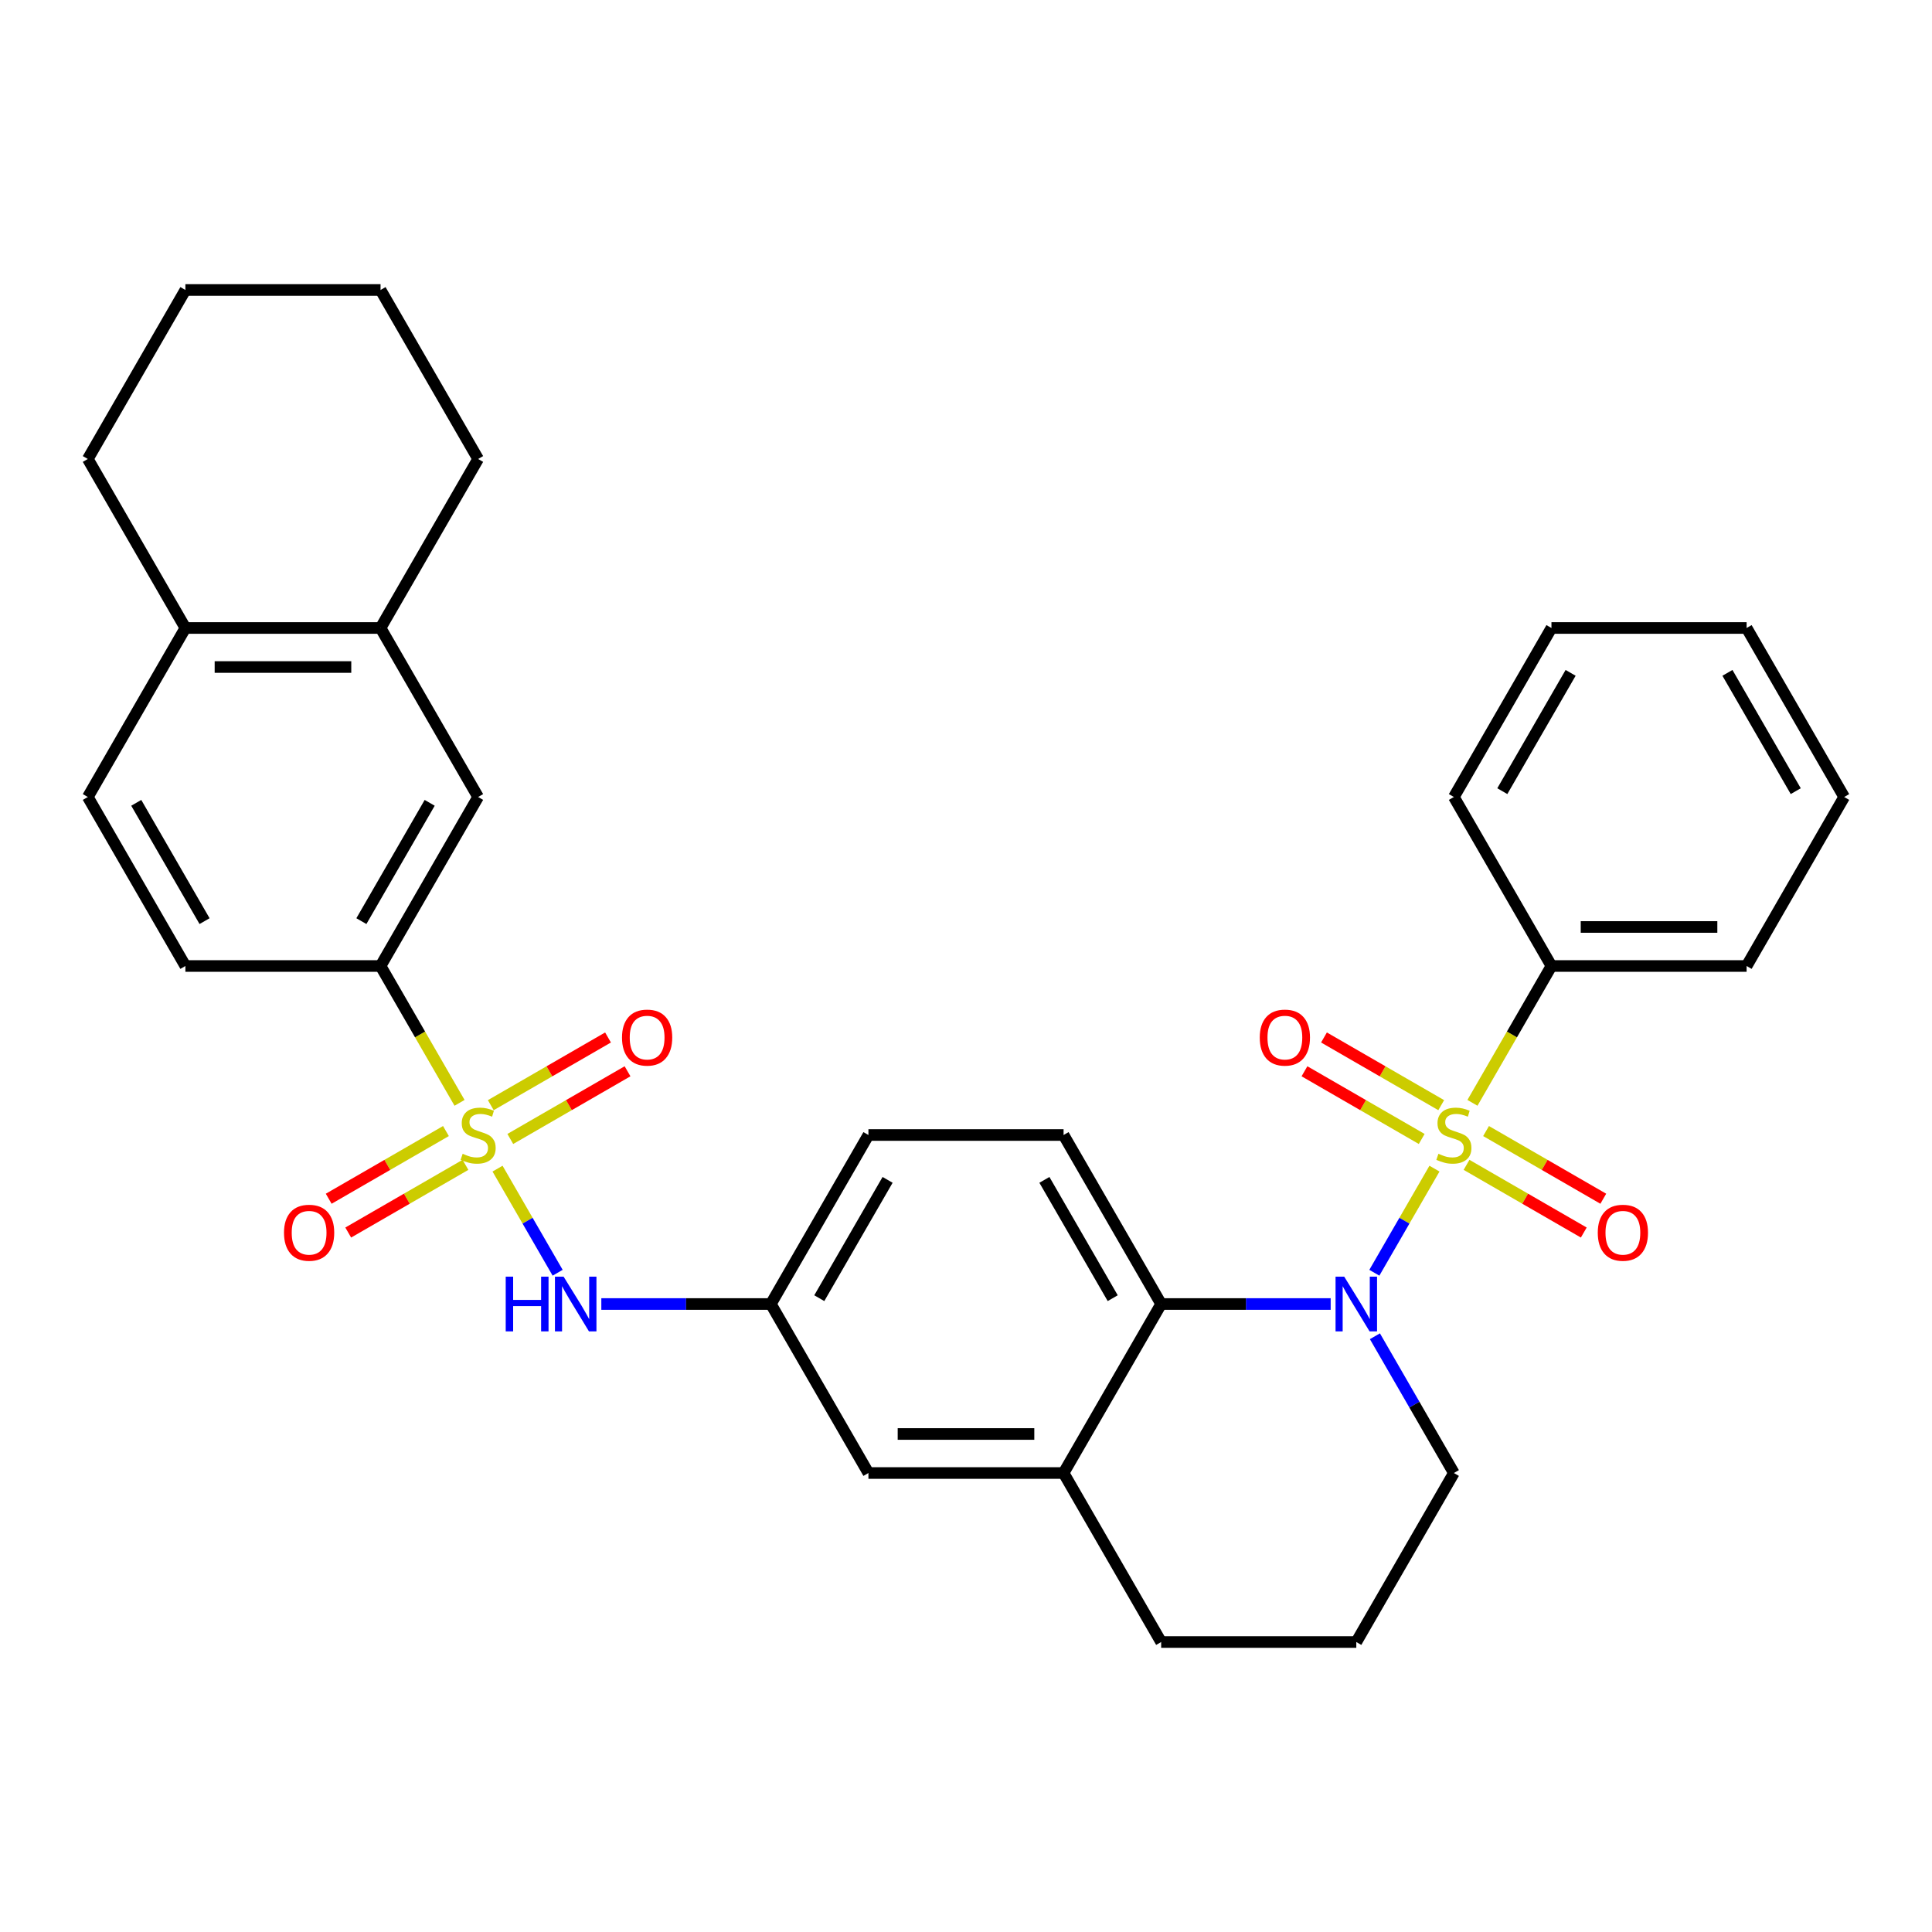 <?xml version='1.0' encoding='iso-8859-1'?>
<svg version='1.1' baseProfile='full'
              xmlns='http://www.w3.org/2000/svg'
                      xmlns:rdkit='http://www.rdkit.org/xml'
                      xmlns:xlink='http://www.w3.org/1999/xlink'
                  xml:space='preserve'
width='1000px' height='1000px' viewBox='0 0 1000 1000'>
<!-- END OF HEADER -->
<rect style='opacity:1.0;fill:#FFFFFF;stroke:none' width='1000' height='1000' x='0' y='0'> </rect>
<path class='bond-1' d='M 742.476,604.883 L 726.92,631.827' style='fill:none;fill-rule:evenodd;stroke:#CCCC00;stroke-width:6px;stroke-linecap:butt;stroke-linejoin:miter;stroke-opacity:1' />
<path class='bond-1' d='M 726.92,631.827 L 711.363,658.772' style='fill:none;fill-rule:evenodd;stroke:#0000FF;stroke-width:6px;stroke-linecap:butt;stroke-linejoin:miter;stroke-opacity:1' />
<path class='bond-6' d='M 745.971,572.029 L 715.63,554.512' style='fill:none;fill-rule:evenodd;stroke:#CCCC00;stroke-width:6px;stroke-linecap:butt;stroke-linejoin:miter;stroke-opacity:1' />
<path class='bond-6' d='M 715.63,554.512 L 685.289,536.995' style='fill:none;fill-rule:evenodd;stroke:#FF0000;stroke-width:6px;stroke-linecap:butt;stroke-linejoin:miter;stroke-opacity:1' />
<path class='bond-6' d='M 735.869,589.525 L 705.529,572.007' style='fill:none;fill-rule:evenodd;stroke:#CCCC00;stroke-width:6px;stroke-linecap:butt;stroke-linejoin:miter;stroke-opacity:1' />
<path class='bond-6' d='M 705.529,572.007 L 675.188,554.49' style='fill:none;fill-rule:evenodd;stroke:#FF0000;stroke-width:6px;stroke-linecap:butt;stroke-linejoin:miter;stroke-opacity:1' />
<path class='bond-7' d='M 759.08,602.925 L 789.421,620.443' style='fill:none;fill-rule:evenodd;stroke:#CCCC00;stroke-width:6px;stroke-linecap:butt;stroke-linejoin:miter;stroke-opacity:1' />
<path class='bond-7' d='M 789.421,620.443 L 819.762,637.96' style='fill:none;fill-rule:evenodd;stroke:#FF0000;stroke-width:6px;stroke-linecap:butt;stroke-linejoin:miter;stroke-opacity:1' />
<path class='bond-7' d='M 769.181,585.43 L 799.522,602.947' style='fill:none;fill-rule:evenodd;stroke:#CCCC00;stroke-width:6px;stroke-linecap:butt;stroke-linejoin:miter;stroke-opacity:1' />
<path class='bond-7' d='M 799.522,602.947 L 829.863,620.465' style='fill:none;fill-rule:evenodd;stroke:#FF0000;stroke-width:6px;stroke-linecap:butt;stroke-linejoin:miter;stroke-opacity:1' />
<path class='bond-8' d='M 762.135,570.832 L 782.583,535.416' style='fill:none;fill-rule:evenodd;stroke:#CCCC00;stroke-width:6px;stroke-linecap:butt;stroke-linejoin:miter;stroke-opacity:1' />
<path class='bond-8' d='M 782.583,535.416 L 803.03,500' style='fill:none;fill-rule:evenodd;stroke:#000000;stroke-width:6px;stroke-linecap:butt;stroke-linejoin:miter;stroke-opacity:1' />
<path class='bond-0' d='M 257.524,604.883 L 273.08,631.827' style='fill:none;fill-rule:evenodd;stroke:#CCCC00;stroke-width:6px;stroke-linecap:butt;stroke-linejoin:miter;stroke-opacity:1' />
<path class='bond-0' d='M 273.08,631.827 L 288.637,658.772' style='fill:none;fill-rule:evenodd;stroke:#0000FF;stroke-width:6px;stroke-linecap:butt;stroke-linejoin:miter;stroke-opacity:1' />
<path class='bond-4' d='M 237.865,570.832 L 217.417,535.416' style='fill:none;fill-rule:evenodd;stroke:#CCCC00;stroke-width:6px;stroke-linecap:butt;stroke-linejoin:miter;stroke-opacity:1' />
<path class='bond-4' d='M 217.417,535.416 L 196.97,500' style='fill:none;fill-rule:evenodd;stroke:#000000;stroke-width:6px;stroke-linecap:butt;stroke-linejoin:miter;stroke-opacity:1' />
<path class='bond-9' d='M 230.819,585.43 L 200.478,602.947' style='fill:none;fill-rule:evenodd;stroke:#CCCC00;stroke-width:6px;stroke-linecap:butt;stroke-linejoin:miter;stroke-opacity:1' />
<path class='bond-9' d='M 200.478,602.947 L 170.137,620.465' style='fill:none;fill-rule:evenodd;stroke:#FF0000;stroke-width:6px;stroke-linecap:butt;stroke-linejoin:miter;stroke-opacity:1' />
<path class='bond-9' d='M 240.92,602.925 L 210.579,620.443' style='fill:none;fill-rule:evenodd;stroke:#CCCC00;stroke-width:6px;stroke-linecap:butt;stroke-linejoin:miter;stroke-opacity:1' />
<path class='bond-9' d='M 210.579,620.443 L 180.238,637.96' style='fill:none;fill-rule:evenodd;stroke:#FF0000;stroke-width:6px;stroke-linecap:butt;stroke-linejoin:miter;stroke-opacity:1' />
<path class='bond-10' d='M 264.131,589.525 L 294.471,572.007' style='fill:none;fill-rule:evenodd;stroke:#CCCC00;stroke-width:6px;stroke-linecap:butt;stroke-linejoin:miter;stroke-opacity:1' />
<path class='bond-10' d='M 294.471,572.007 L 324.812,554.49' style='fill:none;fill-rule:evenodd;stroke:#FF0000;stroke-width:6px;stroke-linecap:butt;stroke-linejoin:miter;stroke-opacity:1' />
<path class='bond-10' d='M 254.029,572.029 L 284.37,554.512' style='fill:none;fill-rule:evenodd;stroke:#CCCC00;stroke-width:6px;stroke-linecap:butt;stroke-linejoin:miter;stroke-opacity:1' />
<path class='bond-10' d='M 284.37,554.512 L 314.711,536.995' style='fill:none;fill-rule:evenodd;stroke:#FF0000;stroke-width:6px;stroke-linecap:butt;stroke-linejoin:miter;stroke-opacity:1' />
<path class='bond-2' d='M 688.755,674.955 L 644.883,674.955' style='fill:none;fill-rule:evenodd;stroke:#0000FF;stroke-width:6px;stroke-linecap:butt;stroke-linejoin:miter;stroke-opacity:1' />
<path class='bond-2' d='M 644.883,674.955 L 601.01,674.955' style='fill:none;fill-rule:evenodd;stroke:#000000;stroke-width:6px;stroke-linecap:butt;stroke-linejoin:miter;stroke-opacity:1' />
<path class='bond-19' d='M 711.653,691.64 L 732.089,727.036' style='fill:none;fill-rule:evenodd;stroke:#0000FF;stroke-width:6px;stroke-linecap:butt;stroke-linejoin:miter;stroke-opacity:1' />
<path class='bond-19' d='M 732.089,727.036 L 752.525,762.432' style='fill:none;fill-rule:evenodd;stroke:#000000;stroke-width:6px;stroke-linecap:butt;stroke-linejoin:miter;stroke-opacity:1' />
<path class='bond-5' d='M 601.01,674.955 L 550.505,762.432' style='fill:none;fill-rule:evenodd;stroke:#000000;stroke-width:6px;stroke-linecap:butt;stroke-linejoin:miter;stroke-opacity:1' />
<path class='bond-12' d='M 601.01,674.955 L 550.505,587.477' style='fill:none;fill-rule:evenodd;stroke:#000000;stroke-width:6px;stroke-linecap:butt;stroke-linejoin:miter;stroke-opacity:1' />
<path class='bond-12' d='M 575.939,671.934 L 540.585,610.7' style='fill:none;fill-rule:evenodd;stroke:#000000;stroke-width:6px;stroke-linecap:butt;stroke-linejoin:miter;stroke-opacity:1' />
<path class='bond-3' d='M 311.245,674.955 L 355.117,674.955' style='fill:none;fill-rule:evenodd;stroke:#0000FF;stroke-width:6px;stroke-linecap:butt;stroke-linejoin:miter;stroke-opacity:1' />
<path class='bond-3' d='M 355.117,674.955 L 398.99,674.955' style='fill:none;fill-rule:evenodd;stroke:#000000;stroke-width:6px;stroke-linecap:butt;stroke-linejoin:miter;stroke-opacity:1' />
<path class='bond-11' d='M 196.97,500 L 247.475,412.523' style='fill:none;fill-rule:evenodd;stroke:#000000;stroke-width:6px;stroke-linecap:butt;stroke-linejoin:miter;stroke-opacity:1' />
<path class='bond-11' d='M 187.05,476.777 L 222.404,415.543' style='fill:none;fill-rule:evenodd;stroke:#000000;stroke-width:6px;stroke-linecap:butt;stroke-linejoin:miter;stroke-opacity:1' />
<path class='bond-17' d='M 196.97,500 L 95.96,500' style='fill:none;fill-rule:evenodd;stroke:#000000;stroke-width:6px;stroke-linecap:butt;stroke-linejoin:miter;stroke-opacity:1' />
<path class='bond-15' d='M 550.505,762.432 L 449.495,762.432' style='fill:none;fill-rule:evenodd;stroke:#000000;stroke-width:6px;stroke-linecap:butt;stroke-linejoin:miter;stroke-opacity:1' />
<path class='bond-15' d='M 535.354,742.23 L 464.646,742.23' style='fill:none;fill-rule:evenodd;stroke:#000000;stroke-width:6px;stroke-linecap:butt;stroke-linejoin:miter;stroke-opacity:1' />
<path class='bond-33' d='M 550.505,762.432 L 601.01,849.909' style='fill:none;fill-rule:evenodd;stroke:#000000;stroke-width:6px;stroke-linecap:butt;stroke-linejoin:miter;stroke-opacity:1' />
<path class='bond-24' d='M 803.03,500 L 904.04,500' style='fill:none;fill-rule:evenodd;stroke:#000000;stroke-width:6px;stroke-linecap:butt;stroke-linejoin:miter;stroke-opacity:1' />
<path class='bond-24' d='M 818.182,479.798 L 888.889,479.798' style='fill:none;fill-rule:evenodd;stroke:#000000;stroke-width:6px;stroke-linecap:butt;stroke-linejoin:miter;stroke-opacity:1' />
<path class='bond-25' d='M 803.03,500 L 752.525,412.523' style='fill:none;fill-rule:evenodd;stroke:#000000;stroke-width:6px;stroke-linecap:butt;stroke-linejoin:miter;stroke-opacity:1' />
<path class='bond-13' d='M 247.475,412.523 L 196.97,325.045' style='fill:none;fill-rule:evenodd;stroke:#000000;stroke-width:6px;stroke-linecap:butt;stroke-linejoin:miter;stroke-opacity:1' />
<path class='bond-20' d='M 550.505,587.477 L 449.495,587.477' style='fill:none;fill-rule:evenodd;stroke:#000000;stroke-width:6px;stroke-linecap:butt;stroke-linejoin:miter;stroke-opacity:1' />
<path class='bond-23' d='M 196.97,325.045 L 247.475,237.568' style='fill:none;fill-rule:evenodd;stroke:#000000;stroke-width:6px;stroke-linecap:butt;stroke-linejoin:miter;stroke-opacity:1' />
<path class='bond-35' d='M 196.97,325.045 L 95.96,325.045' style='fill:none;fill-rule:evenodd;stroke:#000000;stroke-width:6px;stroke-linecap:butt;stroke-linejoin:miter;stroke-opacity:1' />
<path class='bond-35' d='M 181.818,345.247 L 111.111,345.247' style='fill:none;fill-rule:evenodd;stroke:#000000;stroke-width:6px;stroke-linecap:butt;stroke-linejoin:miter;stroke-opacity:1' />
<path class='bond-14' d='M 398.99,674.955 L 449.495,587.477' style='fill:none;fill-rule:evenodd;stroke:#000000;stroke-width:6px;stroke-linecap:butt;stroke-linejoin:miter;stroke-opacity:1' />
<path class='bond-14' d='M 424.061,671.934 L 459.415,610.7' style='fill:none;fill-rule:evenodd;stroke:#000000;stroke-width:6px;stroke-linecap:butt;stroke-linejoin:miter;stroke-opacity:1' />
<path class='bond-34' d='M 398.99,674.955 L 449.495,762.432' style='fill:none;fill-rule:evenodd;stroke:#000000;stroke-width:6px;stroke-linecap:butt;stroke-linejoin:miter;stroke-opacity:1' />
<path class='bond-16' d='M 95.96,325.045 L 45.455,412.523' style='fill:none;fill-rule:evenodd;stroke:#000000;stroke-width:6px;stroke-linecap:butt;stroke-linejoin:miter;stroke-opacity:1' />
<path class='bond-26' d='M 95.96,325.045 L 45.455,237.568' style='fill:none;fill-rule:evenodd;stroke:#000000;stroke-width:6px;stroke-linecap:butt;stroke-linejoin:miter;stroke-opacity:1' />
<path class='bond-18' d='M 95.96,500 L 45.455,412.523' style='fill:none;fill-rule:evenodd;stroke:#000000;stroke-width:6px;stroke-linecap:butt;stroke-linejoin:miter;stroke-opacity:1' />
<path class='bond-18' d='M 105.879,476.777 L 70.526,415.543' style='fill:none;fill-rule:evenodd;stroke:#000000;stroke-width:6px;stroke-linecap:butt;stroke-linejoin:miter;stroke-opacity:1' />
<path class='bond-22' d='M 752.525,762.432 L 702.02,849.909' style='fill:none;fill-rule:evenodd;stroke:#000000;stroke-width:6px;stroke-linecap:butt;stroke-linejoin:miter;stroke-opacity:1' />
<path class='bond-21' d='M 601.01,849.909 L 702.02,849.909' style='fill:none;fill-rule:evenodd;stroke:#000000;stroke-width:6px;stroke-linecap:butt;stroke-linejoin:miter;stroke-opacity:1' />
<path class='bond-27' d='M 247.475,237.568 L 196.97,150.091' style='fill:none;fill-rule:evenodd;stroke:#000000;stroke-width:6px;stroke-linecap:butt;stroke-linejoin:miter;stroke-opacity:1' />
<path class='bond-29' d='M 904.04,500 L 954.545,412.523' style='fill:none;fill-rule:evenodd;stroke:#000000;stroke-width:6px;stroke-linecap:butt;stroke-linejoin:miter;stroke-opacity:1' />
<path class='bond-30' d='M 752.525,412.523 L 803.03,325.045' style='fill:none;fill-rule:evenodd;stroke:#000000;stroke-width:6px;stroke-linecap:butt;stroke-linejoin:miter;stroke-opacity:1' />
<path class='bond-30' d='M 777.596,409.502 L 812.95,348.268' style='fill:none;fill-rule:evenodd;stroke:#000000;stroke-width:6px;stroke-linecap:butt;stroke-linejoin:miter;stroke-opacity:1' />
<path class='bond-28' d='M 45.455,237.568 L 95.96,150.091' style='fill:none;fill-rule:evenodd;stroke:#000000;stroke-width:6px;stroke-linecap:butt;stroke-linejoin:miter;stroke-opacity:1' />
<path class='bond-36' d='M 196.97,150.091 L 95.96,150.091' style='fill:none;fill-rule:evenodd;stroke:#000000;stroke-width:6px;stroke-linecap:butt;stroke-linejoin:miter;stroke-opacity:1' />
<path class='bond-32' d='M 954.545,412.523 L 904.04,325.045' style='fill:none;fill-rule:evenodd;stroke:#000000;stroke-width:6px;stroke-linecap:butt;stroke-linejoin:miter;stroke-opacity:1' />
<path class='bond-32' d='M 929.474,409.502 L 894.121,348.268' style='fill:none;fill-rule:evenodd;stroke:#000000;stroke-width:6px;stroke-linecap:butt;stroke-linejoin:miter;stroke-opacity:1' />
<path class='bond-31' d='M 803.03,325.045 L 904.04,325.045' style='fill:none;fill-rule:evenodd;stroke:#000000;stroke-width:6px;stroke-linecap:butt;stroke-linejoin:miter;stroke-opacity:1' />
<path  class='atom-0' d='M 744.525 597.197
Q 744.845 597.317, 746.165 597.877
Q 747.485 598.437, 748.925 598.797
Q 750.405 599.117, 751.845 599.117
Q 754.525 599.117, 756.085 597.837
Q 757.645 596.517, 757.645 594.237
Q 757.645 592.677, 756.845 591.717
Q 756.085 590.757, 754.885 590.237
Q 753.685 589.717, 751.685 589.117
Q 749.165 588.357, 747.645 587.637
Q 746.165 586.917, 745.085 585.397
Q 744.045 583.877, 744.045 581.317
Q 744.045 577.757, 746.445 575.557
Q 748.885 573.357, 753.685 573.357
Q 756.965 573.357, 760.685 574.917
L 759.765 577.997
Q 756.365 576.597, 753.805 576.597
Q 751.045 576.597, 749.525 577.757
Q 748.005 578.877, 748.045 580.837
Q 748.045 582.357, 748.805 583.277
Q 749.605 584.197, 750.725 584.717
Q 751.885 585.237, 753.805 585.837
Q 756.365 586.637, 757.885 587.437
Q 759.405 588.237, 760.485 589.877
Q 761.605 591.477, 761.605 594.237
Q 761.605 598.157, 758.965 600.277
Q 756.365 602.357, 752.005 602.357
Q 749.485 602.357, 747.565 601.797
Q 745.685 601.277, 743.445 600.357
L 744.525 597.197
' fill='#CCCC00'/>
<path  class='atom-1' d='M 239.475 597.197
Q 239.795 597.317, 241.115 597.877
Q 242.435 598.437, 243.875 598.797
Q 245.355 599.117, 246.795 599.117
Q 249.475 599.117, 251.035 597.837
Q 252.595 596.517, 252.595 594.237
Q 252.595 592.677, 251.795 591.717
Q 251.035 590.757, 249.835 590.237
Q 248.635 589.717, 246.635 589.117
Q 244.115 588.357, 242.595 587.637
Q 241.115 586.917, 240.035 585.397
Q 238.995 583.877, 238.995 581.317
Q 238.995 577.757, 241.395 575.557
Q 243.835 573.357, 248.635 573.357
Q 251.915 573.357, 255.635 574.917
L 254.715 577.997
Q 251.315 576.597, 248.755 576.597
Q 245.995 576.597, 244.475 577.757
Q 242.955 578.877, 242.995 580.837
Q 242.995 582.357, 243.755 583.277
Q 244.555 584.197, 245.675 584.717
Q 246.835 585.237, 248.755 585.837
Q 251.315 586.637, 252.835 587.437
Q 254.355 588.237, 255.435 589.877
Q 256.555 591.477, 256.555 594.237
Q 256.555 598.157, 253.915 600.277
Q 251.315 602.357, 246.955 602.357
Q 244.435 602.357, 242.515 601.797
Q 240.635 601.277, 238.395 600.357
L 239.475 597.197
' fill='#CCCC00'/>
<path  class='atom-2' d='M 695.76 660.795
L 705.04 675.795
Q 705.96 677.275, 707.44 679.955
Q 708.92 682.635, 709 682.795
L 709 660.795
L 712.76 660.795
L 712.76 689.115
L 708.88 689.115
L 698.92 672.715
Q 697.76 670.795, 696.52 668.595
Q 695.32 666.395, 694.96 665.715
L 694.96 689.115
L 691.28 689.115
L 691.28 660.795
L 695.76 660.795
' fill='#0000FF'/>
<path  class='atom-4' d='M 261.76 660.795
L 265.6 660.795
L 265.6 672.835
L 280.08 672.835
L 280.08 660.795
L 283.92 660.795
L 283.92 689.115
L 280.08 689.115
L 280.08 676.035
L 265.6 676.035
L 265.6 689.115
L 261.76 689.115
L 261.76 660.795
' fill='#0000FF'/>
<path  class='atom-4' d='M 291.72 660.795
L 301 675.795
Q 301.92 677.275, 303.4 679.955
Q 304.88 682.635, 304.96 682.795
L 304.96 660.795
L 308.72 660.795
L 308.72 689.115
L 304.84 689.115
L 294.88 672.715
Q 293.72 670.795, 292.48 668.595
Q 291.28 666.395, 290.92 665.715
L 290.92 689.115
L 287.24 689.115
L 287.24 660.795
L 291.72 660.795
' fill='#0000FF'/>
<path  class='atom-7' d='M 652.048 537.052
Q 652.048 530.252, 655.408 526.452
Q 658.768 522.652, 665.048 522.652
Q 671.328 522.652, 674.688 526.452
Q 678.048 530.252, 678.048 537.052
Q 678.048 543.932, 674.648 547.852
Q 671.248 551.732, 665.048 551.732
Q 658.808 551.732, 655.408 547.852
Q 652.048 543.972, 652.048 537.052
M 665.048 548.532
Q 669.368 548.532, 671.688 545.652
Q 674.048 542.732, 674.048 537.052
Q 674.048 531.492, 671.688 528.692
Q 669.368 525.852, 665.048 525.852
Q 660.728 525.852, 658.368 528.652
Q 656.048 531.452, 656.048 537.052
Q 656.048 542.772, 658.368 545.652
Q 660.728 548.532, 665.048 548.532
' fill='#FF0000'/>
<path  class='atom-8' d='M 827.003 638.062
Q 827.003 631.262, 830.363 627.462
Q 833.723 623.662, 840.003 623.662
Q 846.283 623.662, 849.643 627.462
Q 853.003 631.262, 853.003 638.062
Q 853.003 644.942, 849.603 648.862
Q 846.203 652.742, 840.003 652.742
Q 833.763 652.742, 830.363 648.862
Q 827.003 644.982, 827.003 638.062
M 840.003 649.542
Q 844.323 649.542, 846.643 646.662
Q 849.003 643.742, 849.003 638.062
Q 849.003 632.502, 846.643 629.702
Q 844.323 626.862, 840.003 626.862
Q 835.683 626.862, 833.323 629.662
Q 831.003 632.462, 831.003 638.062
Q 831.003 643.782, 833.323 646.662
Q 835.683 649.542, 840.003 649.542
' fill='#FF0000'/>
<path  class='atom-10' d='M 146.997 638.062
Q 146.997 631.262, 150.357 627.462
Q 153.717 623.662, 159.997 623.662
Q 166.277 623.662, 169.637 627.462
Q 172.997 631.262, 172.997 638.062
Q 172.997 644.942, 169.597 648.862
Q 166.197 652.742, 159.997 652.742
Q 153.757 652.742, 150.357 648.862
Q 146.997 644.982, 146.997 638.062
M 159.997 649.542
Q 164.317 649.542, 166.637 646.662
Q 168.997 643.742, 168.997 638.062
Q 168.997 632.502, 166.637 629.702
Q 164.317 626.862, 159.997 626.862
Q 155.677 626.862, 153.317 629.662
Q 150.997 632.462, 150.997 638.062
Q 150.997 643.782, 153.317 646.662
Q 155.677 649.542, 159.997 649.542
' fill='#FF0000'/>
<path  class='atom-11' d='M 321.952 537.052
Q 321.952 530.252, 325.312 526.452
Q 328.672 522.652, 334.952 522.652
Q 341.232 522.652, 344.592 526.452
Q 347.952 530.252, 347.952 537.052
Q 347.952 543.932, 344.552 547.852
Q 341.152 551.732, 334.952 551.732
Q 328.712 551.732, 325.312 547.852
Q 321.952 543.972, 321.952 537.052
M 334.952 548.532
Q 339.272 548.532, 341.592 545.652
Q 343.952 542.732, 343.952 537.052
Q 343.952 531.492, 341.592 528.692
Q 339.272 525.852, 334.952 525.852
Q 330.632 525.852, 328.272 528.652
Q 325.952 531.452, 325.952 537.052
Q 325.952 542.772, 328.272 545.652
Q 330.632 548.532, 334.952 548.532
' fill='#FF0000'/>
</svg>
